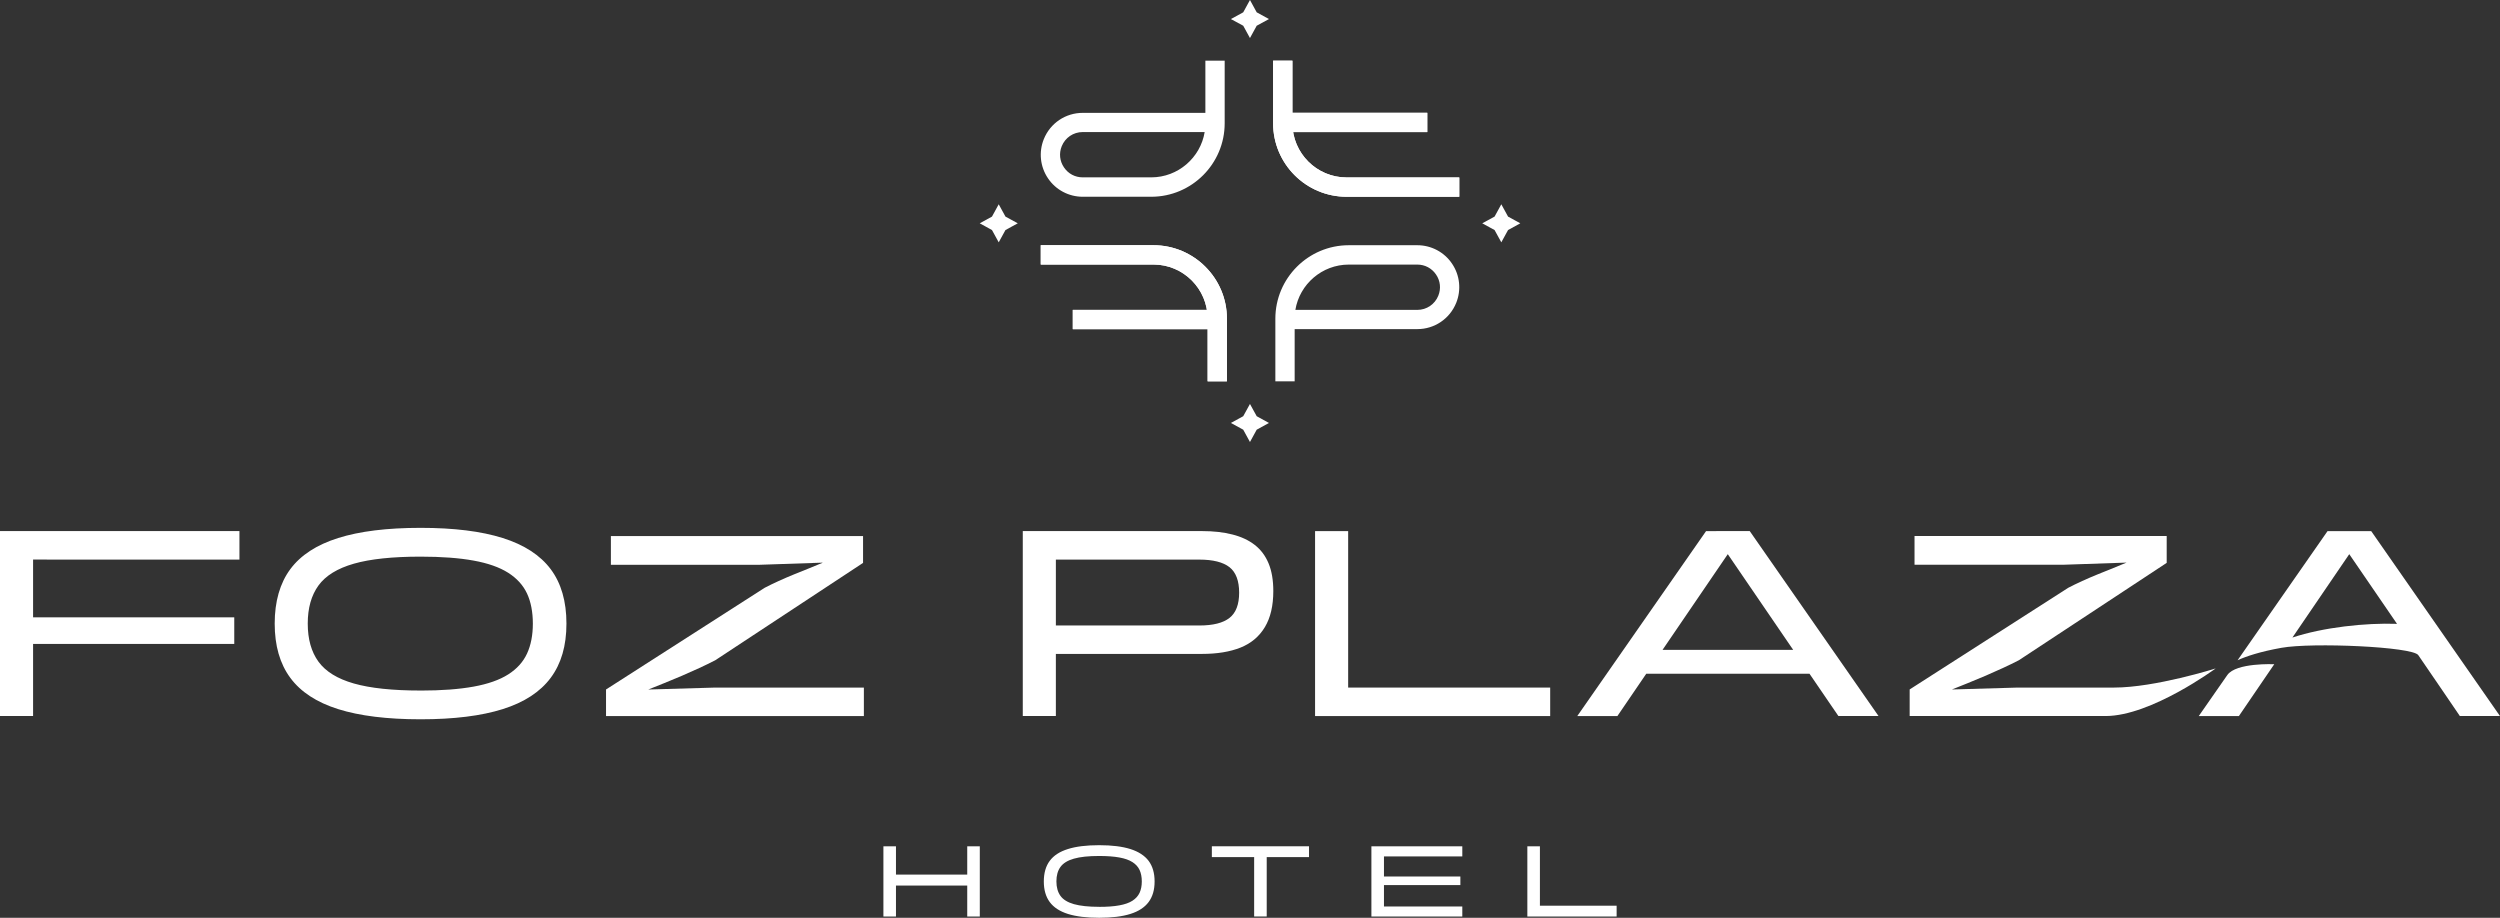 <?xml version="1.0" encoding="UTF-8"?>
<svg id="Camada_2" data-name="Camada 2" xmlns="http://www.w3.org/2000/svg" viewBox="0 0 734.54 269.66">
  <rect x="0" y="0" width="734.54" height="269.66" fill="#333333" stroke="none"/>
  <defs>
    <style>
      .cls-1 {
        fill: #fff;
      }
    </style>
  </defs>
  <g id="Camada_2-2" data-name="Camada 2">
    <g id="logo-horizontal-cor">
      <g>
        <g>
          <path class="cls-1" d="M9.72,210.38H0v-54.34h70.35v8.37H9.72v16.97h59.11v7.81H9.72v21.19Z"/>
          <path class="cls-1" d="M123.57,211.34c-9.83,0-17.9-1-24.22-2.99-6.32-1.99-11.01-5.06-14.06-9.2-3.06-4.14-4.58-9.45-4.58-15.93s1.53-11.86,4.58-15.98c3.05-4.12,7.74-7.17,14.06-9.16,6.32-1.99,14.39-2.99,24.22-2.99s17.81,1,24.14,2.99c6.32,1.99,11.02,5.05,14.1,9.16,3.08,4.12,4.62,9.45,4.62,15.98s-1.54,11.79-4.62,15.93c-3.08,4.14-7.78,7.21-14.1,9.2-6.32,1.99-14.37,2.99-24.14,2.99h0ZM123.57,202.9c6.16,0,11.35-.39,15.58-1.16,4.23-.77,7.61-1.96,10.16-3.58,2.55-1.62,4.4-3.66,5.54-6.13,1.14-2.47,1.71-5.4,1.71-8.8s-.57-6.4-1.71-8.84-2.99-4.48-5.54-6.1c-2.55-1.62-5.93-2.81-10.16-3.58s-9.42-1.16-15.58-1.16c-8.23,0-14.77.69-19.6,2.07-4.83,1.38-8.3,3.52-10.4,6.41-2.1,2.9-3.15,6.62-3.15,11.19s1.05,8.3,3.15,11.19,5.56,5.03,10.4,6.41c4.83,1.38,11.36,2.07,19.6,2.07h0Z"/>
          <path class="cls-1" d="M253.82,202.02v8.37h-75.76v-7.81l46.6-29.87c1.22-.64,2.59-1.3,4.1-1.99,1.51-.69,3.06-1.36,4.62-1.99s3.08-1.25,4.54-1.83c1.46-.59,2.75-1.11,3.86-1.59l-18.56.63h-43.73v-8.44h74.09v7.89l-43.42,28.6c-1.43.74-2.99,1.5-4.66,2.27-1.67.77-3.4,1.54-5.18,2.31-1.78.77-3.5,1.48-5.18,2.15s-3.23,1.28-4.66,1.87l19.28-.56h44.06,0Z"/>
          <path class="cls-1" d="M300.51,210.38v-54.34h52.66c3.35,0,6.32.33,8.92,1,2.61.66,4.8,1.68,6.58,3.07s3.13,3.18,4.06,5.42,1.39,4.94,1.39,8.12c0,4.31-.82,7.83-2.47,10.59s-4.03,4.77-7.13,6.02c-3.11,1.25-6.89,1.87-11.35,1.87h-42.94v18.25h-9.73ZM352.37,164.42h-42.14v19.36h42.14c4.04,0,6.99-.74,8.88-2.23,1.88-1.48,2.83-3.95,2.83-7.41s-.94-6-2.83-7.49c-1.89-1.48-4.85-2.23-8.88-2.23h0Z"/>
          <path class="cls-1" d="M396.12,202.02h59.35v8.37h-69.08v-54.34h9.72v45.97h0Z"/>
          <path class="cls-1" d="M511.07,156.05v1.76l-35.85,52.58h-11.79l37.84-54.34h9.8ZM536.81,197.96h-57.6v-7.01h57.6v7.01ZM540.15,210.38l-35.93-52.58.08-1.76h9.8l37.84,54.34h-11.8Z"/>
          <path class="cls-1" d="M651,196.4s-18.96,13.98-32.33,13.98h-57.58v-7.81l46.6-29.87c1.22-.64,2.59-1.3,4.1-1.99,1.51-.69,3.06-1.36,4.62-1.99s3.08-1.25,4.54-1.83c1.46-.59,2.75-1.11,3.86-1.59l-18.56.63h-43.73v-8.44h74.09v7.89l-43.42,28.6c-1.43.74-2.99,1.5-4.66,2.27-1.67.77-3.4,1.54-5.18,2.31-1.78.77-3.5,1.48-5.18,2.15-1.67.67-3.23,1.28-4.66,1.87l19.28-.56h28.34c12.12,0,29.86-5.62,29.86-5.62h0Z"/>
          <g>
            <path class="cls-1" d="M654.42,198.34l-8.39,12.05h11.79l10.39-15.23s-11.21-.52-13.79,3.18h0Z"/>
            <path class="cls-1" d="M696.7,156.05h-12.83l-26.43,37.94c2.51-1.14,6.52-2.51,12.87-3.65,9.03-1.63,38.51-.33,40.21,2.14,4.41,6.4,12.22,17.9,12.22,17.9h11.79l-37.84-54.34h0ZM673.55,187.32l16.7-24.5,14.03,20.48c-9.24-.34-21.75,1.03-30.73,4.02Z"/>
          </g>
        </g>
        <g>
          <path class="cls-1" d="M263.25,269.29h-3.69v-20.63h3.69v8.31h20.94v-8.31h3.69v20.63h-3.69v-9.1h-20.94v9.1h0Z"/>
          <path class="cls-1" d="M322.96,269.66c-3.73,0-6.79-.38-9.19-1.13-2.4-.76-4.18-1.92-5.34-3.49s-1.74-3.59-1.74-6.05.58-4.51,1.74-6.06c1.16-1.57,2.94-2.72,5.34-3.47,2.4-.76,5.46-1.13,9.19-1.13s6.77.38,9.16,1.13c2.4.76,4.18,1.92,5.36,3.47,1.17,1.57,1.76,3.58,1.76,6.06s-.59,4.48-1.76,6.05-2.96,2.74-5.36,3.49c-2.4.76-5.46,1.13-9.16,1.13ZM322.96,266.45c2.34,0,4.31-.14,5.92-.44,1.6-.29,2.89-.74,3.85-1.36s1.66-1.39,2.1-2.33c.43-.94.65-2.05.65-3.34s-.22-2.43-.65-3.36-1.13-1.7-2.1-2.32-2.25-1.07-3.85-1.36c-1.6-.29-3.57-.44-5.92-.44-3.13,0-5.61.26-7.44.79-1.84.52-3.15,1.34-3.94,2.43-.8,1.09-1.19,2.52-1.19,4.25s.4,3.15,1.19,4.25,2.12,1.91,3.94,2.43c1.84.52,4.32.79,7.44.79h0Z"/>
          <path class="cls-1" d="M368.49,251.83h-12.43v-3.18h28.55v3.18h-12.43v17.45h-3.69v-17.45h0Z"/>
          <path class="cls-1" d="M429.65,269.29h-26.71v-20.63h26.71v2.97h-23.02v5.9h22.45v2.52h-22.45v6.29h23.02v2.97h0Z"/>
          <path class="cls-1" d="M452.45,266.11h22.54v3.18h-26.23v-20.63h3.69v17.45Z"/>
        </g>
        <g>
          <g>
            <g>
              <path class="cls-1" d="M354.82,112.04h5.67v-18.41c0-11.9-9.68-21.58-21.58-21.58h-33.12v5.67h33.12c8.77,0,15.91,7.14,15.91,15.91v18.41h0Z"/>
              <rect class="cls-1" x="315.2" y="91.05" width="42.05" height="5.67"/>
              <path class="cls-1" d="M354.82,112.04h5.67v-18.41c0-11.9-9.68-21.58-21.58-21.58h-33.12v5.67h33.12c8.77,0,15.91,7.14,15.91,15.91v18.41h0Z"/>
              <rect class="cls-1" x="315.2" y="91.05" width="42.05" height="5.67"/>
            </g>
            <path class="cls-1" d="M380.39,112.04h-5.67v-18.41c0-11.9,9.68-21.58,21.58-21.58h20.13c4.1,0,7.93,2.03,10.21,5.43,2.3,3.4,2.75,7.7,1.22,11.5-1.89,4.69-6.38,7.72-11.43,7.72h-36.04v15.32h0ZM380.6,91.05h35.83c2.74,0,5.15-1.64,6.17-4.17.84-2.09.6-4.35-.66-6.21s-3.27-2.93-5.51-2.93h-20.13c-7.88,0-14.46,5.78-15.7,13.31Z"/>
            <g>
              <path class="cls-1" d="M379.73,17.82h-5.67v18.41c0,11.9,9.68,21.58,21.58,21.58h33.12v-5.67h-33.12c-8.77,0-15.91-7.14-15.91-15.91v-18.41Z"/>
              <rect class="cls-1" x="377.31" y="33.14" width="42.05" height="5.67"/>
              <path class="cls-1" d="M379.73,17.82h-5.67v18.41c0,11.9,9.68,21.58,21.58,21.58h33.12v-5.67h-33.12c-8.77,0-15.91-7.14-15.91-15.91v-18.41Z"/>
              <rect class="cls-1" x="377.31" y="33.14" width="42.05" height="5.67"/>
            </g>
            <path class="cls-1" d="M354.16,17.82h5.67v18.41c0,11.9-9.68,21.58-21.58,21.58h-20.13c-4.1,0-7.93-2.03-10.21-5.43-2.3-3.4-2.75-7.7-1.22-11.5,1.89-4.69,6.38-7.72,11.43-7.72h36.04v-15.32h0ZM353.95,38.8h-35.83c-2.74,0-5.15,1.64-6.17,4.17-.84,2.09-.6,4.35.66,6.21,1.26,1.87,3.27,2.93,5.51,2.93h20.13c7.88,0,14.46-5.78,15.7-13.31Z"/>
          </g>
          <g>
            <polygon class="cls-1" points="441.11 60.02 443.09 63.64 446.69 65.61 443.09 67.59 441.11 71.2 439.13 67.59 435.51 65.61 439.13 63.64 441.11 60.02"/>
            <polygon class="cls-1" points="293.44 60.02 295.42 63.64 299.04 65.61 295.42 67.59 293.44 71.2 291.46 67.59 287.86 65.61 291.46 63.64 293.44 60.02"/>
            <polygon class="cls-1" points="372.84 124.27 369.24 126.25 367.26 129.87 365.28 126.25 361.66 124.27 365.28 122.29 367.26 118.69 369.24 122.29 372.84 124.27"/>
            <polygon class="cls-1" points="372.84 5.6 369.24 7.56 367.26 11.18 365.28 7.56 361.66 5.6 365.28 3.62 367.26 0 369.24 3.62 372.84 5.6"/>
          </g>
        </g>
      </g>
    </g>
  </g>
</svg>